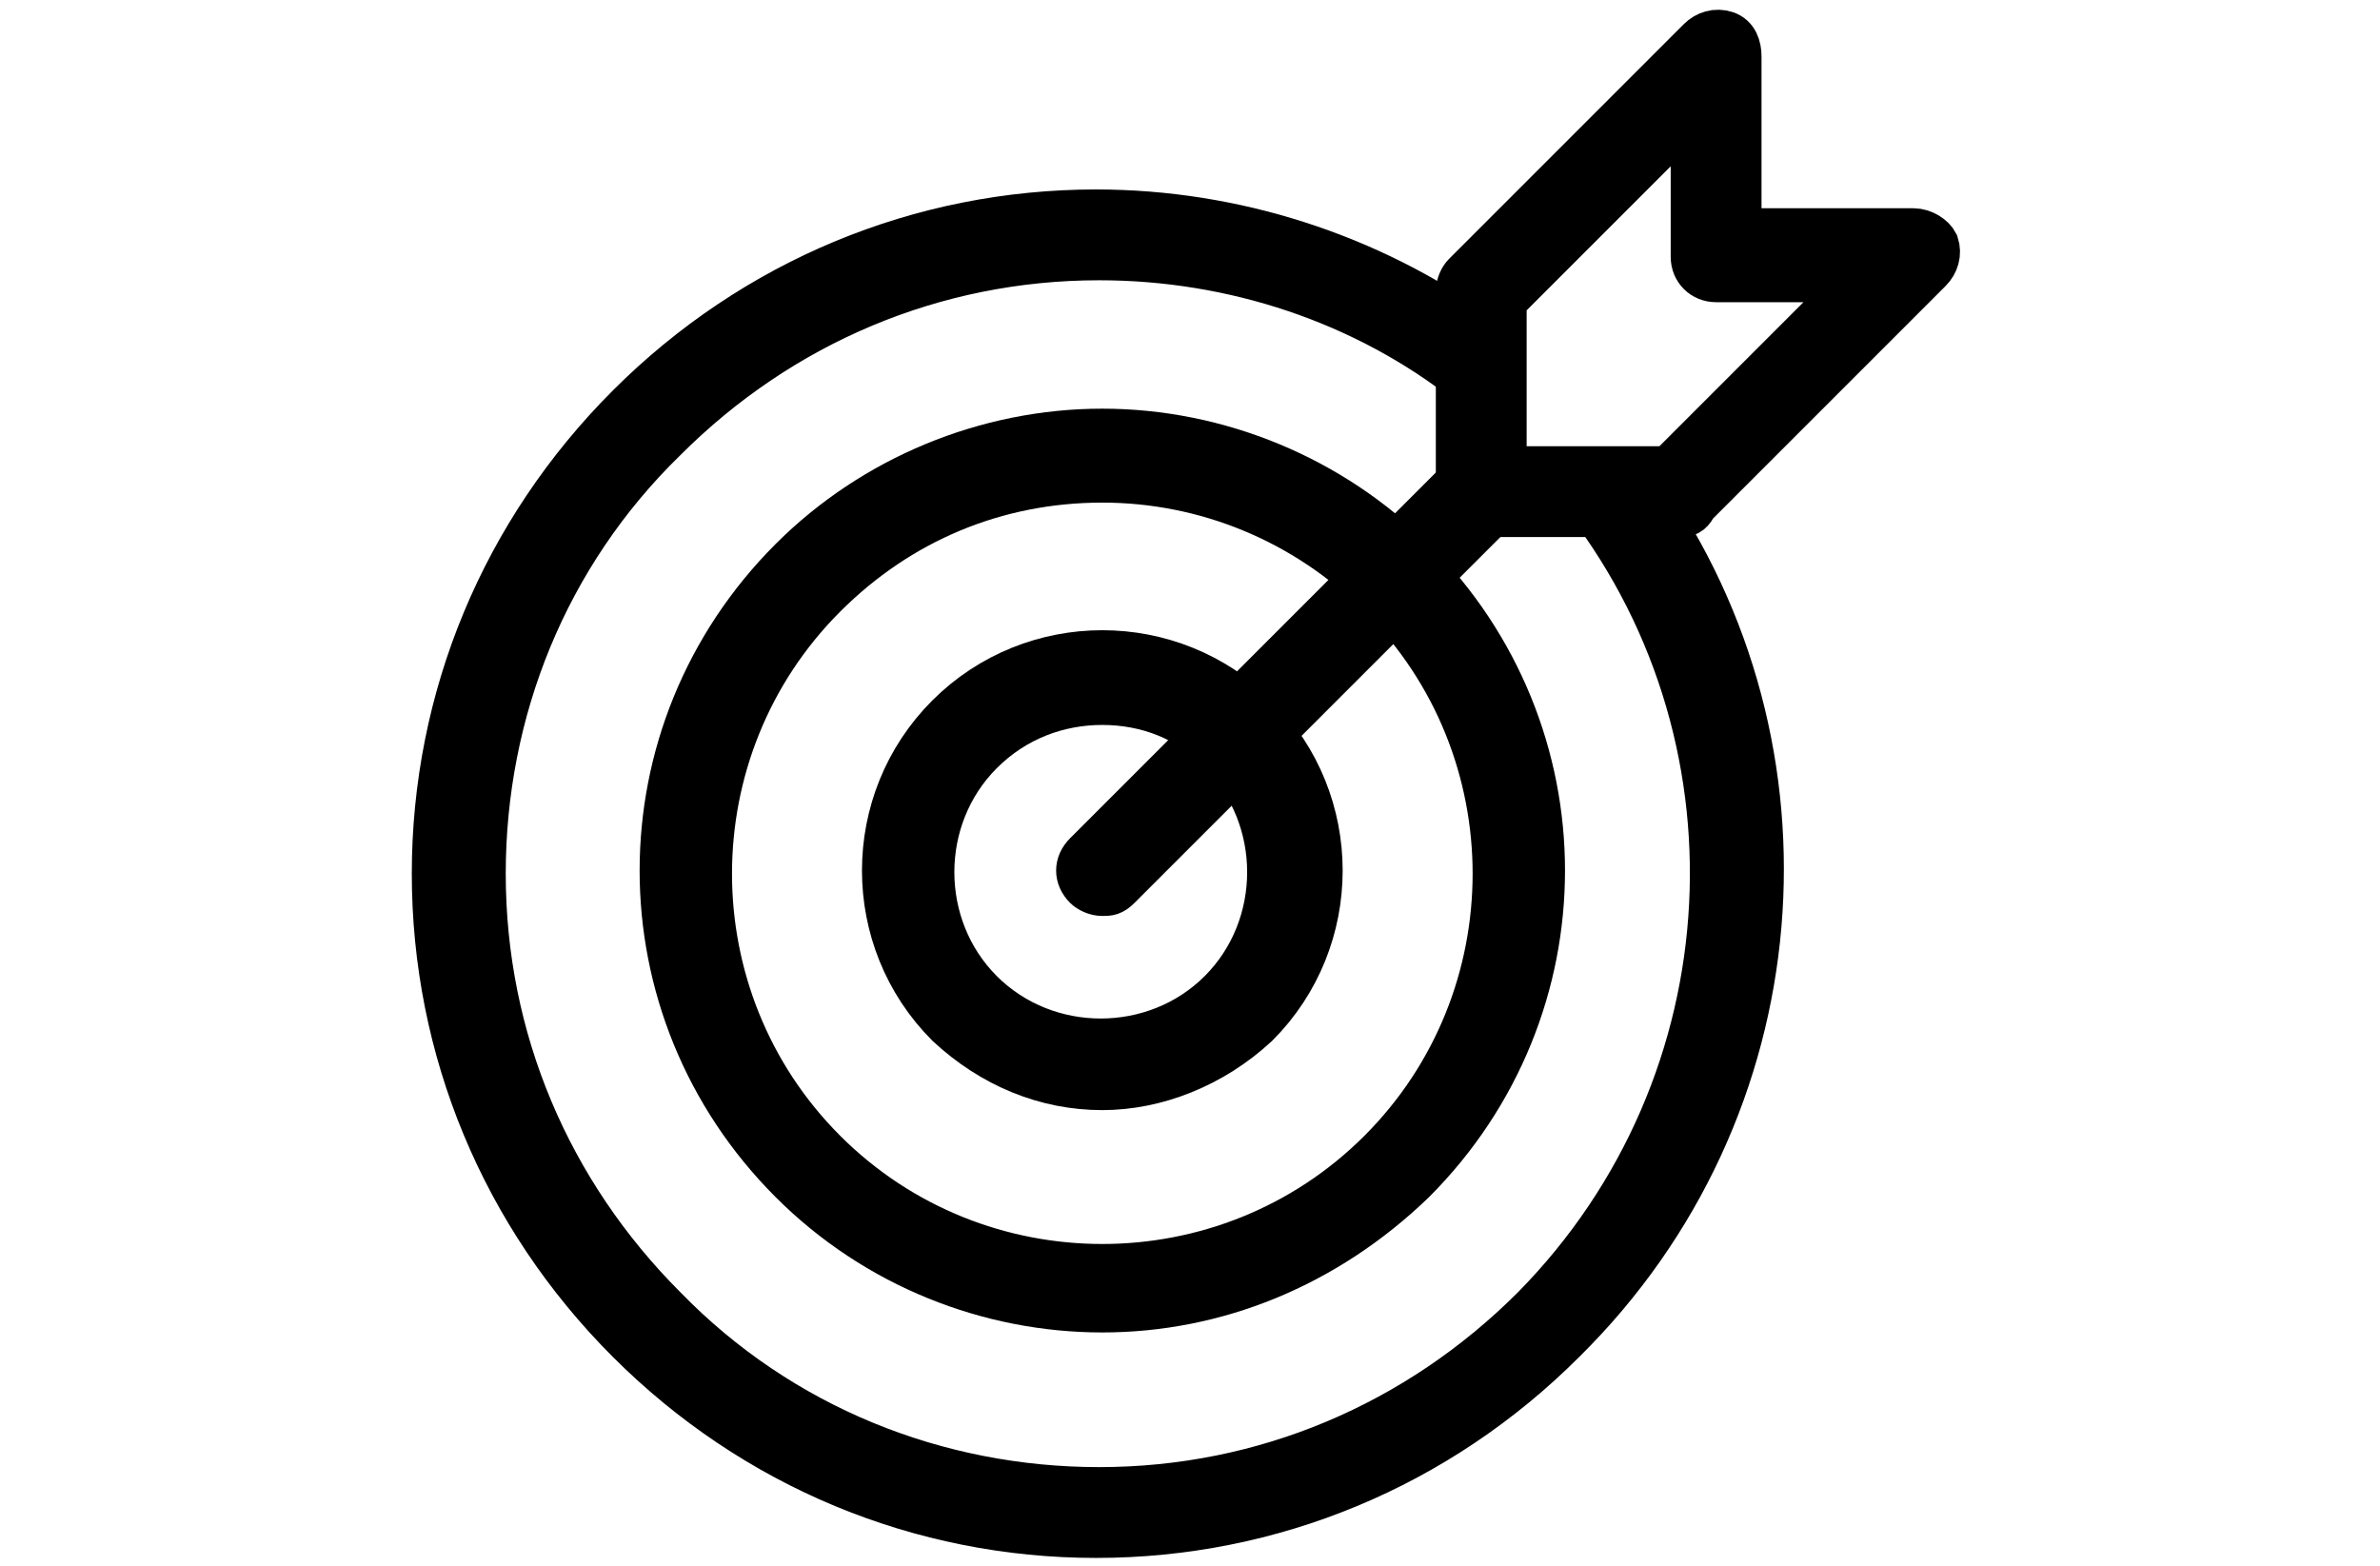 <?xml version="1.0" encoding="utf-8"?>
<!-- Generator: Adobe Illustrator 27.9.1, SVG Export Plug-In . SVG Version: 6.00 Build 0)  -->
<svg version="1.1" id="Layer_1" xmlns="http://www.w3.org/2000/svg" xmlns:xlink="http://www.w3.org/1999/xlink" x="0px" y="0px"
	 viewBox="0 0 76 50" style="enable-background:new 0 0 76 50;" xml:space="preserve">
<style type="text/css">
	.st0{stroke:#000000;stroke-width:1.5;stroke-miterlimit:10;}
</style>
<g>
	<g>
		<g>
			<g>
				<path class="st0" d="M52.4,15.7c-0.2,0.1-0.4,0.2-0.7,0.2c-0.3,0-0.6-0.1-0.8-0.2c-0.2,0-0.4,0-0.5-0.1c6.2,7.7,5.7,19-1.4,26.2
					c-3.7,3.7-8.6,5.8-13.9,5.8c-5.2,0-10.2-2-13.9-5.8c-3.7-3.7-5.8-8.6-5.8-13.9c0-5.2,2-10.2,5.8-13.9c3.7-3.7,8.6-5.8,13.9-5.8
					c4.3,0,8.5,1.4,11.8,4c-0.1-0.4,0-0.8,0.3-1.1c0-0.1,0-0.3,0-0.4c-3.5-2.5-7.8-3.9-12.2-3.9c-5.6,0-10.9,2.2-14.9,6.2
					s-6.2,9.3-6.2,14.9c0,5.6,2.2,10.9,6.2,14.9s9.3,6.2,14.9,6.2c5.6,0,10.9-2.2,14.9-6.2C57.4,35.4,58.2,23.9,52.4,15.7z"/>
			</g>
			<g>
				<path class="st0" d="M35.2,41.8c-3.6,0-7.2-1.4-9.9-4.1c-5.5-5.5-5.5-14.3,0-19.8c2.6-2.6,6.2-4.1,9.9-4.1s7.3,1.5,9.9,4.1l0,0
					c5.5,5.5,5.5,14.3,0,19.8C42.3,40.4,38.8,41.8,35.2,41.8z M35.2,15.3c-3.4,0-6.5,1.3-8.9,3.7c-4.9,4.9-4.9,12.9,0,17.8
					c4.9,4.9,12.9,4.9,17.8,0c4.9-4.9,4.9-12.9,0-17.8C41.7,16.6,38.5,15.3,35.2,15.3z"/>
			</g>
			<g>
				<path class="st0" d="M35.2,34.7c-1.8,0-3.5-0.7-4.9-2c-2.7-2.7-2.7-7.1,0-9.8c2.7-2.7,7.1-2.7,9.8,0c2.7,2.7,2.7,7.1,0,9.8
					C38.7,34,36.9,34.7,35.2,34.7z M35.2,22.4c-1.4,0-2.8,0.5-3.9,1.6c-2.1,2.1-2.1,5.6,0,7.7c2.1,2.1,5.6,2.1,7.7,0
					c2.1-2.1,2.1-5.6,0-7.7C38,22.9,36.6,22.4,35.2,22.4z"/>
			</g>
		</g>
		<g>
			<g>
				<path class="st0" d="M53.7,16.4h-6.4c-0.4,0-0.7-0.3-0.7-0.7V9.3c0-0.2,0.1-0.4,0.2-0.5l7.5-7.5c0.2-0.2,0.5-0.3,0.8-0.2
					c0.3,0.1,0.4,0.4,0.4,0.7v5.6h5.6c0.3,0,0.6,0.2,0.7,0.4c0.1,0.3,0,0.6-0.2,0.8l-7.5,7.5C54,16.3,53.9,16.4,53.7,16.4z M48,15
					h5.3l6.1-6.1h-4.6c-0.4,0-0.7-0.3-0.7-0.7V3.5L48,9.6V15z"/>
			</g>
		</g>
		<g>
			<g>
				<path class="st0" d="M35.2,28.5c-0.2,0-0.4-0.1-0.5-0.2c-0.3-0.3-0.3-0.7,0-1l12.1-12.1c0.3-0.3,0.7-0.3,1,0
					c0.3,0.3,0.3,0.7,0,1L35.7,28.3C35.5,28.5,35.4,28.5,35.2,28.5z"/>
			</g>
		</g>
	</g>
</g>
</svg>
